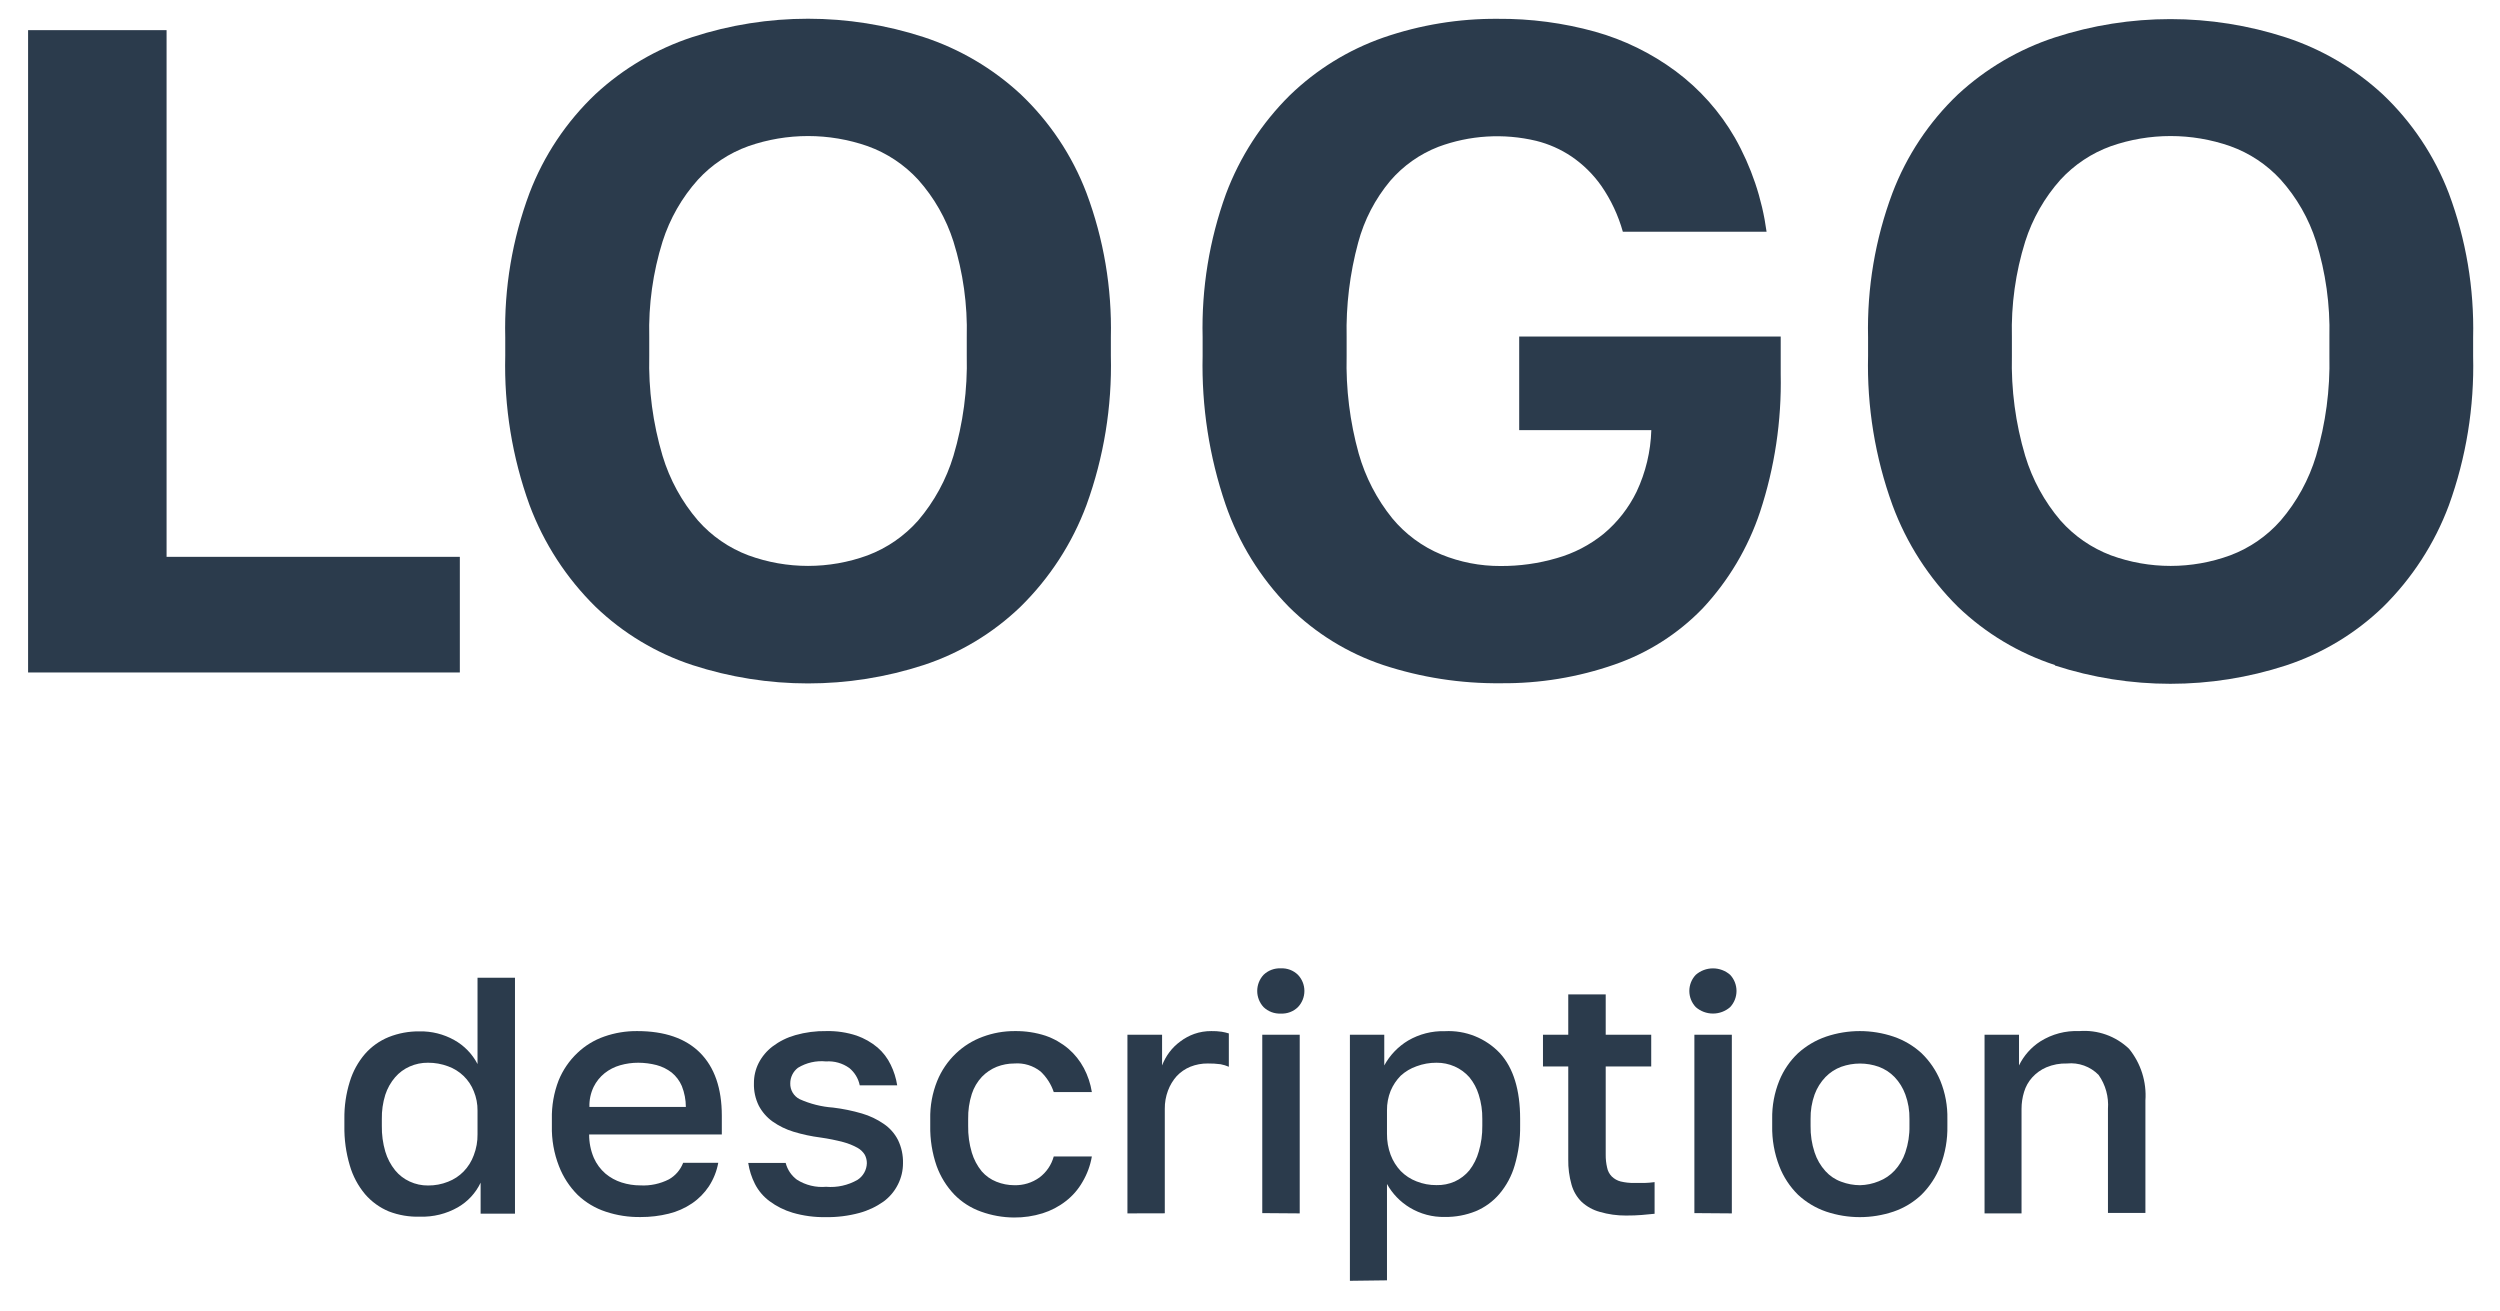 <svg width="267" height="140" viewBox="0 0 267 140" fill="none" xmlns="http://www.w3.org/2000/svg">
<path d="M3 71.82V3.22H17.79V59.47H49.11V71.82H3Z" fill="#2B3B4C"/>
<path d="M73.95 71.03C70.081 69.758 66.547 67.632 63.61 64.81C60.489 61.743 58.079 58.029 56.55 53.93C54.705 48.83 53.827 43.431 53.96 38.01V36.01C53.836 30.762 54.715 25.538 56.55 20.62C58.081 16.609 60.494 12.993 63.61 10.04C66.58 7.294 70.107 5.22 73.95 3.96C81.973 1.347 90.618 1.347 98.64 3.96C102.484 5.22 106.01 7.294 108.98 10.04C112.099 12.991 114.513 16.607 116.04 20.62C117.879 25.538 118.761 30.761 118.64 36.01V38.01C118.771 43.432 117.889 48.831 116.04 53.93C114.515 58.031 112.104 61.746 108.98 64.81C106.044 67.632 102.51 69.758 98.64 71.03C90.618 73.643 81.973 73.643 73.95 71.03ZM92.67 59.31C94.742 58.526 96.592 57.249 98.06 55.59C99.78 53.571 101.064 51.219 101.83 48.68C102.86 45.216 103.339 41.612 103.25 38V36C103.339 32.545 102.859 29.099 101.83 25.8C101.052 23.356 99.767 21.104 98.06 19.19C96.578 17.581 94.728 16.352 92.67 15.61C88.546 14.17 84.055 14.17 79.93 15.61C77.869 16.348 76.019 17.576 74.54 19.19C72.826 21.101 71.538 23.354 70.76 25.8C69.731 29.099 69.252 32.545 69.34 36V38C69.251 41.612 69.73 45.216 70.76 48.68C71.526 51.221 72.813 53.575 74.54 55.59C76.005 57.253 77.856 58.531 79.93 59.31C84.043 60.816 88.557 60.816 92.67 59.31Z" fill="#2B3B4C"/>
<path d="M147.74 71.03C143.943 69.761 140.49 67.632 137.65 64.81C134.611 61.715 132.302 57.981 130.89 53.88C129.147 48.775 128.317 43.403 128.44 38.01V36.01C128.315 30.803 129.159 25.618 130.93 20.72C132.414 16.755 134.741 13.158 137.75 10.18C140.596 7.422 144.008 5.316 147.75 4.01C151.674 2.656 155.799 1.98 159.95 2.01C163.46 1.982 166.957 2.443 170.34 3.38C173.447 4.249 176.368 5.679 178.96 7.6C181.529 9.511 183.68 11.927 185.28 14.7C187.04 17.803 188.191 21.215 188.67 24.75H173.32C172.83 23 172.053 21.345 171.02 19.85C170.155 18.619 169.074 17.556 167.83 16.71C166.68 15.938 165.404 15.373 164.06 15.04C160.594 14.215 156.96 14.438 153.62 15.68C151.635 16.451 149.87 17.697 148.48 19.31C146.868 21.236 145.697 23.492 145.05 25.92C144.16 29.211 143.746 32.612 143.82 36.02V38.02C143.733 41.538 144.168 45.049 145.11 48.44C145.826 50.961 147.044 53.311 148.69 55.35C150.095 57.048 151.894 58.377 153.93 59.22C155.939 60.042 158.09 60.46 160.26 60.45C162.29 60.463 164.312 60.18 166.26 59.61C168.085 59.094 169.786 58.213 171.26 57.02C172.743 55.783 173.946 54.246 174.79 52.51C175.76 50.451 176.294 48.215 176.36 45.94H162.25V35.94H190.18V39.94C190.284 44.943 189.537 49.927 187.97 54.68C186.692 58.509 184.605 62.019 181.85 64.97C179.229 67.682 176.005 69.737 172.44 70.97C168.536 72.333 164.425 73.009 160.29 72.97C156.029 73.017 151.789 72.361 147.74 71.03Z" fill="#2B3B4C"/>
<path d="M219.48 71.03C215.6 69.762 212.056 67.636 209.11 64.81C206.008 61.74 203.618 58.026 202.11 53.93C200.262 48.831 199.38 43.432 199.51 38.01V36.01C199.389 30.761 200.272 25.538 202.11 20.62C203.626 16.627 206.018 13.025 209.11 10.08C212.08 7.334 215.607 5.26 219.45 4C227.473 1.387 236.118 1.387 244.14 4C247.983 5.26 251.51 7.334 254.48 10.08C257.596 13.033 260.009 16.649 261.54 20.66C263.375 25.578 264.254 30.802 264.13 36.05V38.05C264.264 43.471 263.385 48.87 261.54 53.97C260.011 58.069 257.601 61.783 254.48 64.85C251.544 67.672 248.01 69.798 244.14 71.07C236.118 73.683 227.473 73.683 219.45 71.07L219.48 71.03ZM238.19 59.31C240.265 58.531 242.116 57.253 243.58 55.59C245.307 53.575 246.595 51.221 247.36 48.68C248.385 45.215 248.864 41.612 248.78 38V36C248.864 32.545 248.384 29.1 247.36 25.8C246.583 23.354 245.294 21.101 243.58 19.19C242.101 17.576 240.251 16.348 238.19 15.61C234.066 14.17 229.575 14.17 225.45 15.61C223.392 16.353 221.543 17.581 220.06 19.19C218.353 21.104 217.068 23.356 216.29 25.8C215.261 29.099 214.782 32.545 214.87 36V38C214.781 41.612 215.26 45.216 216.29 48.68C217.057 51.219 218.34 53.571 220.06 55.59C221.528 57.249 223.378 58.526 225.45 59.31C229.563 60.817 234.077 60.817 238.19 59.31Z" fill="#2B3B4C"/>
<path d="M41.53 129.38C40.551 128.974 39.681 128.343 38.99 127.54C38.24 126.644 37.685 125.602 37.36 124.48C36.951 123.105 36.755 121.675 36.78 120.24V119.51C36.761 118.154 36.956 116.804 37.36 115.51C37.691 114.425 38.242 113.421 38.98 112.56C39.672 111.771 40.538 111.155 41.51 110.76C42.56 110.342 43.681 110.135 44.81 110.15C46.1 110.126 47.373 110.443 48.5 111.07C49.569 111.661 50.439 112.555 51 113.64V104.42H55V129.62H51.33V126.31C50.807 127.413 49.959 128.331 48.9 128.94C47.669 129.641 46.267 129.987 44.85 129.94C43.717 129.977 42.588 129.787 41.53 129.38ZM47.85 126.21C48.48 125.969 49.05 125.594 49.52 125.11C49.998 124.616 50.366 124.026 50.6 123.38C50.877 122.662 51.012 121.899 51 121.13V118.62C51.009 117.907 50.873 117.199 50.6 116.54C50.358 115.926 49.987 115.371 49.513 114.913C49.038 114.454 48.472 114.102 47.85 113.88C47.166 113.624 46.441 113.495 45.71 113.5C45.039 113.492 44.374 113.629 43.76 113.9C43.161 114.162 42.628 114.555 42.2 115.05C41.73 115.598 41.373 116.233 41.15 116.92C40.889 117.758 40.764 118.632 40.78 119.51V120.24C40.764 121.17 40.889 122.097 41.15 122.99C41.367 123.719 41.723 124.398 42.2 124.99C42.621 125.505 43.155 125.916 43.76 126.19C44.371 126.472 45.037 126.616 45.71 126.61C46.443 126.618 47.17 126.482 47.85 126.21Z" fill="#2B3B4C"/>
<path d="M64.7 129.41C63.579 129.044 62.554 128.433 61.7 127.62C60.825 126.748 60.144 125.702 59.7 124.55C59.164 123.178 58.906 121.713 58.94 120.24V119.51C58.909 118.103 59.154 116.703 59.66 115.39C60.111 114.282 60.793 113.284 61.66 112.46C62.482 111.673 63.465 111.073 64.54 110.7C65.668 110.305 66.855 110.109 68.05 110.12C70.983 110.12 73.223 110.893 74.77 112.44C76.31 113.99 77.09 116.23 77.09 119.16V121.16H62.92C62.915 122.019 63.085 122.869 63.42 123.66C63.704 124.305 64.127 124.879 64.66 125.34C65.169 125.767 65.757 126.09 66.39 126.29C67.037 126.497 67.711 126.601 68.39 126.6C69.45 126.658 70.505 126.433 71.45 125.95C72.141 125.555 72.675 124.933 72.96 124.19H76.71C76.546 125.085 76.206 125.938 75.71 126.7C75.234 127.418 74.623 128.036 73.91 128.52C73.155 129.031 72.316 129.404 71.43 129.62C70.449 129.864 69.441 129.984 68.43 129.98C67.163 130.002 65.902 129.809 64.7 129.41ZM73.25 118.22C73.247 117.456 73.101 116.7 72.82 115.99C72.581 115.43 72.21 114.936 71.74 114.55C71.259 114.178 70.708 113.906 70.12 113.75C69.483 113.586 68.828 113.502 68.17 113.5C67.514 113.498 66.861 113.589 66.23 113.77C65.626 113.941 65.062 114.23 64.57 114.62C64.079 115.016 63.679 115.514 63.4 116.08C63.082 116.747 62.927 117.481 62.95 118.22H73.25Z" fill="#2B3B4C"/>
<path d="M84.66 129.52C83.767 129.256 82.927 128.836 82.18 128.28C81.53 127.797 81 127.171 80.63 126.45C80.271 125.743 80.028 124.984 79.91 124.2H83.91C84.092 124.917 84.516 125.549 85.11 125.99C86.038 126.579 87.135 126.846 88.23 126.75C89.396 126.85 90.565 126.592 91.58 126.01C91.879 125.817 92.126 125.554 92.3 125.244C92.475 124.933 92.571 124.585 92.58 124.23C92.581 123.916 92.505 123.608 92.36 123.33C92.171 123.021 91.906 122.766 91.59 122.59C91.113 122.326 90.606 122.121 90.08 121.98C89.281 121.769 88.469 121.605 87.65 121.49C86.668 121.365 85.698 121.158 84.75 120.87C83.946 120.626 83.187 120.254 82.5 119.77C81.891 119.33 81.391 118.755 81.04 118.09C80.674 117.348 80.495 116.527 80.52 115.7C80.512 114.95 80.684 114.21 81.02 113.54C81.377 112.842 81.886 112.234 82.51 111.76C83.241 111.208 84.069 110.797 84.95 110.55C86.026 110.245 87.142 110.1 88.26 110.12C89.353 110.097 90.442 110.259 91.48 110.6C92.302 110.887 93.064 111.32 93.73 111.88C94.318 112.391 94.795 113.017 95.13 113.72C95.469 114.411 95.701 115.149 95.82 115.91H91.82C91.672 115.182 91.276 114.528 90.7 114.06C89.98 113.546 89.103 113.299 88.22 113.36C87.173 113.254 86.12 113.493 85.22 114.04C84.965 114.235 84.758 114.486 84.616 114.774C84.474 115.062 84.4 115.379 84.4 115.7C84.389 116.047 84.477 116.391 84.654 116.69C84.831 116.99 85.09 117.232 85.4 117.39C86.531 117.899 87.743 118.204 88.98 118.29C90.019 118.416 91.046 118.627 92.05 118.92C92.889 119.165 93.682 119.543 94.4 120.04C95.04 120.477 95.56 121.068 95.91 121.76C96.28 122.53 96.462 123.376 96.44 124.23C96.442 125.011 96.26 125.782 95.91 126.48C95.551 127.207 95.023 127.838 94.37 128.32C93.589 128.875 92.715 129.288 91.79 129.54C90.607 129.86 89.385 130.012 88.16 129.99C86.977 130.01 85.797 129.851 84.66 129.52Z" fill="#2B3B4C"/>
<path d="M104.77 129.4C103.694 129.018 102.719 128.396 101.92 127.58C101.084 126.702 100.441 125.66 100.03 124.52C99.554 123.144 99.324 121.695 99.35 120.24V119.51C99.32 118.12 99.572 116.739 100.09 115.45C100.541 114.339 101.223 113.337 102.09 112.51C102.911 111.727 103.885 111.121 104.95 110.73C106.05 110.32 107.216 110.113 108.39 110.12C109.507 110.105 110.618 110.274 111.68 110.62C112.568 110.931 113.392 111.402 114.11 112.01C114.784 112.592 115.343 113.294 115.76 114.08C116.181 114.878 116.468 115.739 116.61 116.63H112.54C112.261 115.796 111.78 115.043 111.14 114.44C110.346 113.807 109.342 113.5 108.33 113.58C107.69 113.58 107.056 113.699 106.46 113.93C105.861 114.171 105.319 114.536 104.87 115C104.38 115.523 104.011 116.148 103.79 116.83C103.514 117.696 103.382 118.601 103.4 119.51V120.24C103.382 121.208 103.513 122.172 103.79 123.1C104.008 123.83 104.369 124.509 104.85 125.1C105.277 125.59 105.816 125.971 106.42 126.21C107.027 126.454 107.676 126.58 108.33 126.58C109.289 126.606 110.23 126.318 111.01 125.76C111.757 125.201 112.295 124.41 112.54 123.51H116.61C116.447 124.47 116.108 125.392 115.61 126.23C115.159 127.024 114.554 127.721 113.83 128.28C113.088 128.859 112.248 129.299 111.35 129.58C110.36 129.888 109.327 130.039 108.29 130.03C107.089 130.022 105.899 129.809 104.77 129.4Z" fill="#2B3B4C"/>
<path d="M120.41 129.59V110.51H124.11V113.79C124.301 113.29 124.56 112.819 124.88 112.39C125.207 111.951 125.598 111.563 126.04 111.24C126.498 110.891 127.008 110.614 127.55 110.42C128.135 110.216 128.751 110.115 129.37 110.12C129.741 110.113 130.113 110.136 130.48 110.19C130.737 110.232 130.991 110.293 131.24 110.37V113.93C130.958 113.808 130.663 113.717 130.36 113.66C129.909 113.602 129.455 113.575 129 113.58C128.357 113.572 127.718 113.691 127.12 113.93C126.571 114.156 126.077 114.497 125.67 114.93C125.267 115.384 124.951 115.91 124.74 116.48C124.508 117.1 124.393 117.758 124.4 118.42V129.58L120.41 129.59Z" fill="#2B3B4C"/>
<path d="M134.95 107.56C134.513 107.092 134.271 106.475 134.271 105.835C134.271 105.195 134.513 104.578 134.95 104.11C135.194 103.876 135.482 103.693 135.799 103.575C136.115 103.456 136.452 103.403 136.79 103.42C137.126 103.402 137.462 103.455 137.777 103.573C138.092 103.692 138.379 103.875 138.62 104.11C139.063 104.575 139.31 105.192 139.31 105.835C139.31 106.477 139.063 107.095 138.62 107.56C138.379 107.795 138.092 107.977 137.777 108.096C137.462 108.215 137.126 108.267 136.79 108.25C136.452 108.266 136.115 108.214 135.799 108.095C135.482 107.976 135.194 107.794 134.95 107.56ZM134.81 129.56V110.51H138.81V129.59L134.81 129.56Z" fill="#2B3B4C"/>
<path d="M144.17 136.79V110.51H147.84V113.79C148.437 112.691 149.318 111.773 150.39 111.13C151.581 110.436 152.942 110.089 154.32 110.13C155.413 110.073 156.505 110.255 157.52 110.662C158.535 111.07 159.45 111.693 160.2 112.49C161.63 114.06 162.35 116.41 162.35 119.49V120.22C162.371 121.654 162.175 123.084 161.77 124.46C161.446 125.584 160.887 126.627 160.13 127.52C159.443 128.323 158.576 128.953 157.6 129.36C156.558 129.778 155.443 129.986 154.32 129.97C152.997 130.002 151.693 129.655 150.56 128.97C149.545 128.356 148.707 127.487 148.13 126.45V136.74L144.17 136.79ZM155.36 126.19C155.967 125.913 156.504 125.503 156.93 124.99C157.39 124.394 157.729 123.715 157.93 122.99C158.195 122.098 158.323 121.17 158.31 120.24V119.51C158.324 118.632 158.195 117.757 157.93 116.92C157.723 116.237 157.383 115.602 156.93 115.05C156.496 114.557 155.961 114.165 155.36 113.9C154.749 113.63 154.088 113.493 153.42 113.5C152.69 113.495 151.964 113.624 151.28 113.88C150.659 114.097 150.088 114.437 149.6 114.88C149.14 115.346 148.773 115.896 148.52 116.5C148.256 117.161 148.123 117.868 148.13 118.58V121.09C148.121 121.857 148.253 122.62 148.52 123.34C148.762 123.982 149.129 124.57 149.6 125.07C150.076 125.552 150.648 125.927 151.28 126.17C151.96 126.442 152.687 126.578 153.42 126.57C154.087 126.587 154.749 126.457 155.36 126.19Z" fill="#2B3B4C"/>
<path d="M170.86 129.43C170.142 129.235 169.48 128.871 168.93 128.37C168.41 127.86 168.034 127.222 167.84 126.52C167.592 125.645 167.474 124.739 167.49 123.83V113.9H164.79V110.51H167.49V106.2H171.49V110.51H176.35V113.9H171.49V123.31C171.483 123.778 171.533 124.244 171.64 124.7C171.709 125.059 171.883 125.39 172.14 125.65C172.402 125.905 172.726 126.088 173.08 126.18C173.561 126.295 174.055 126.349 174.55 126.34H175.63C175.991 126.33 176.352 126.3 176.71 126.25V129.63L175.33 129.76C174.857 129.8 174.297 129.82 173.65 129.82C172.706 129.825 171.766 129.694 170.86 129.43Z" fill="#2B3B4C"/>
<path d="M181.11 107.56C180.667 107.095 180.42 106.477 180.42 105.835C180.42 105.193 180.667 104.575 181.11 104.11C181.618 103.666 182.27 103.422 182.945 103.422C183.62 103.422 184.272 103.666 184.78 104.11C185.217 104.578 185.459 105.195 185.459 105.835C185.459 106.475 185.217 107.092 184.78 107.56C184.272 108.004 183.62 108.248 182.945 108.248C182.27 108.248 181.618 108.004 181.11 107.56ZM180.96 129.56V110.51H184.96V129.59L180.96 129.56Z" fill="#2B3B4C"/>
<path d="M195.03 129.4C193.915 129.016 192.893 128.403 192.03 127.6C191.154 126.737 190.472 125.697 190.03 124.55C189.499 123.176 189.241 121.712 189.27 120.24V119.51C189.244 118.106 189.503 116.711 190.03 115.41C190.481 114.302 191.162 113.303 192.03 112.48C192.9 111.693 193.92 111.091 195.03 110.71C197.366 109.923 199.894 109.923 202.23 110.71C203.343 111.088 204.365 111.694 205.23 112.49C206.091 113.323 206.772 114.323 207.23 115.43C207.756 116.724 208.011 118.113 207.98 119.51V120.24C208.01 121.702 207.755 123.155 207.23 124.52C206.783 125.667 206.102 126.71 205.23 127.58C204.375 128.398 203.351 129.019 202.23 129.4C199.894 130.186 197.366 130.186 195.03 129.4ZM200.65 126.16C201.293 125.913 201.871 125.524 202.34 125.02C202.857 124.462 203.249 123.801 203.49 123.08C203.801 122.166 203.95 121.205 203.93 120.24V119.51C203.947 118.617 203.798 117.728 203.49 116.89C203.239 116.197 202.848 115.564 202.34 115.03C201.866 114.541 201.289 114.165 200.65 113.93C199.356 113.472 197.944 113.472 196.65 113.93C196.011 114.165 195.434 114.541 194.96 115.03C194.449 115.563 194.054 116.196 193.8 116.89C193.5 117.73 193.354 118.618 193.37 119.51V120.24C193.352 121.204 193.497 122.164 193.8 123.08C194.042 123.821 194.437 124.502 194.96 125.08C195.422 125.59 196.002 125.978 196.65 126.21C197.289 126.451 197.967 126.577 198.65 126.58C199.337 126.564 200.015 126.422 200.65 126.16Z" fill="#2B3B4C"/>
<path d="M211.95 129.59V110.51H215.63V113.79C216.14 112.74 216.928 111.851 217.91 111.22C219.153 110.439 220.604 110.055 222.07 110.12C223.038 110.044 224.012 110.173 224.927 110.499C225.842 110.825 226.678 111.339 227.38 112.01C228.644 113.564 229.27 115.541 229.13 117.54V129.54H225.13V118.43C225.228 117.141 224.875 115.857 224.13 114.8C223.695 114.358 223.167 114.018 222.584 113.807C222 113.596 221.377 113.518 220.76 113.58C220.003 113.557 219.249 113.696 218.55 113.99C217.975 114.237 217.46 114.606 217.04 115.07C216.638 115.515 216.34 116.045 216.17 116.62C215.99 117.206 215.899 117.816 215.9 118.43V129.59H211.95Z" fill="#2B3B4C"/>
</svg>
